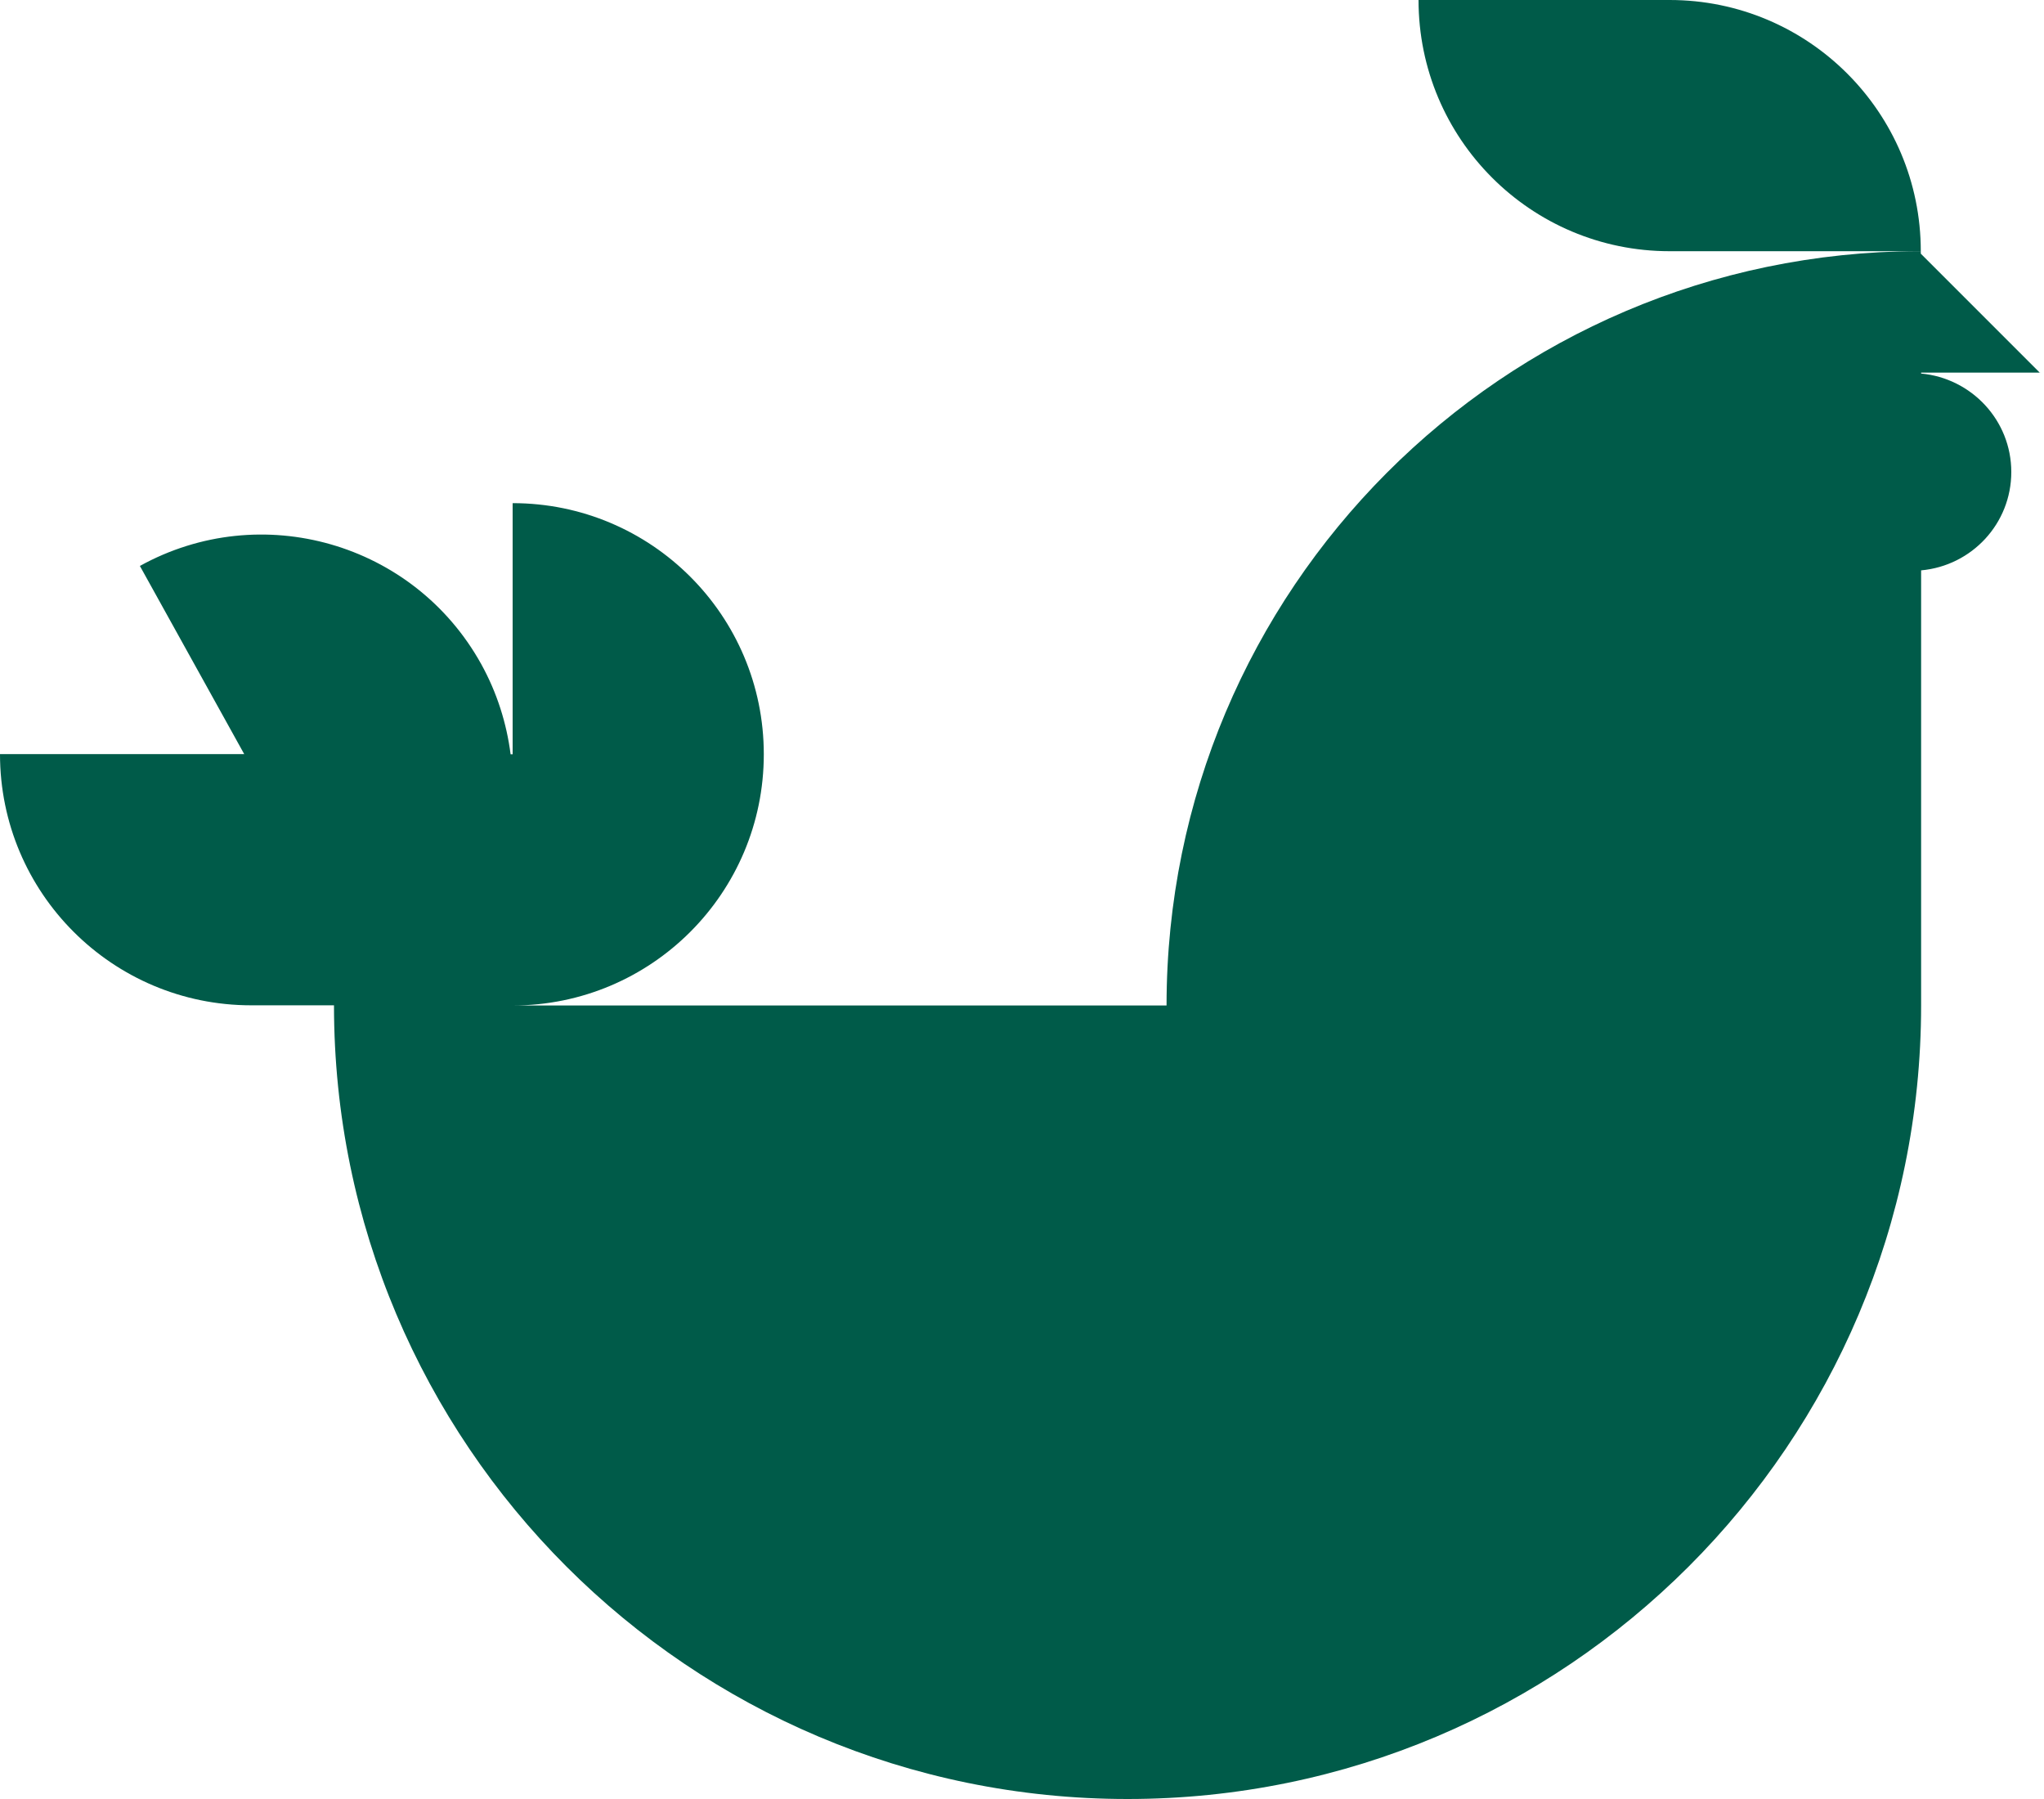 <?xml version="1.0" encoding="UTF-8"?> <svg xmlns="http://www.w3.org/2000/svg" width="25" height="22" viewBox="0 0 25 22" fill="none"><path d="M24.95 4.559L23.493 3.102V3.071C23.493 3.071 23.474 3.071 23.465 3.071C18.383 3.088 14.268 7.212 14.268 12.296H6.27C7.967 12.296 9.342 10.921 9.342 9.224C9.342 7.527 7.967 6.153 6.27 6.153V9.224H6.245C6.197 8.848 6.08 8.472 5.885 8.12C5.062 6.637 3.194 6.101 1.711 6.921L2.987 9.222H0C0 10.919 1.375 12.294 3.072 12.294H4.085C4.085 17.654 8.43 22 13.791 22C19.152 22 23.497 17.654 23.497 12.294V6.975C24.116 6.919 24.6 6.404 24.6 5.772C24.6 5.14 24.113 4.625 23.497 4.568V4.557H24.954L24.95 4.559Z" fill="#005B49"></path><path d="M20.421 0H17.35C17.35 1.697 18.724 3.072 20.421 3.072H23.493C23.493 1.375 22.118 0 20.421 0Z" fill="#005B49"></path></svg> 